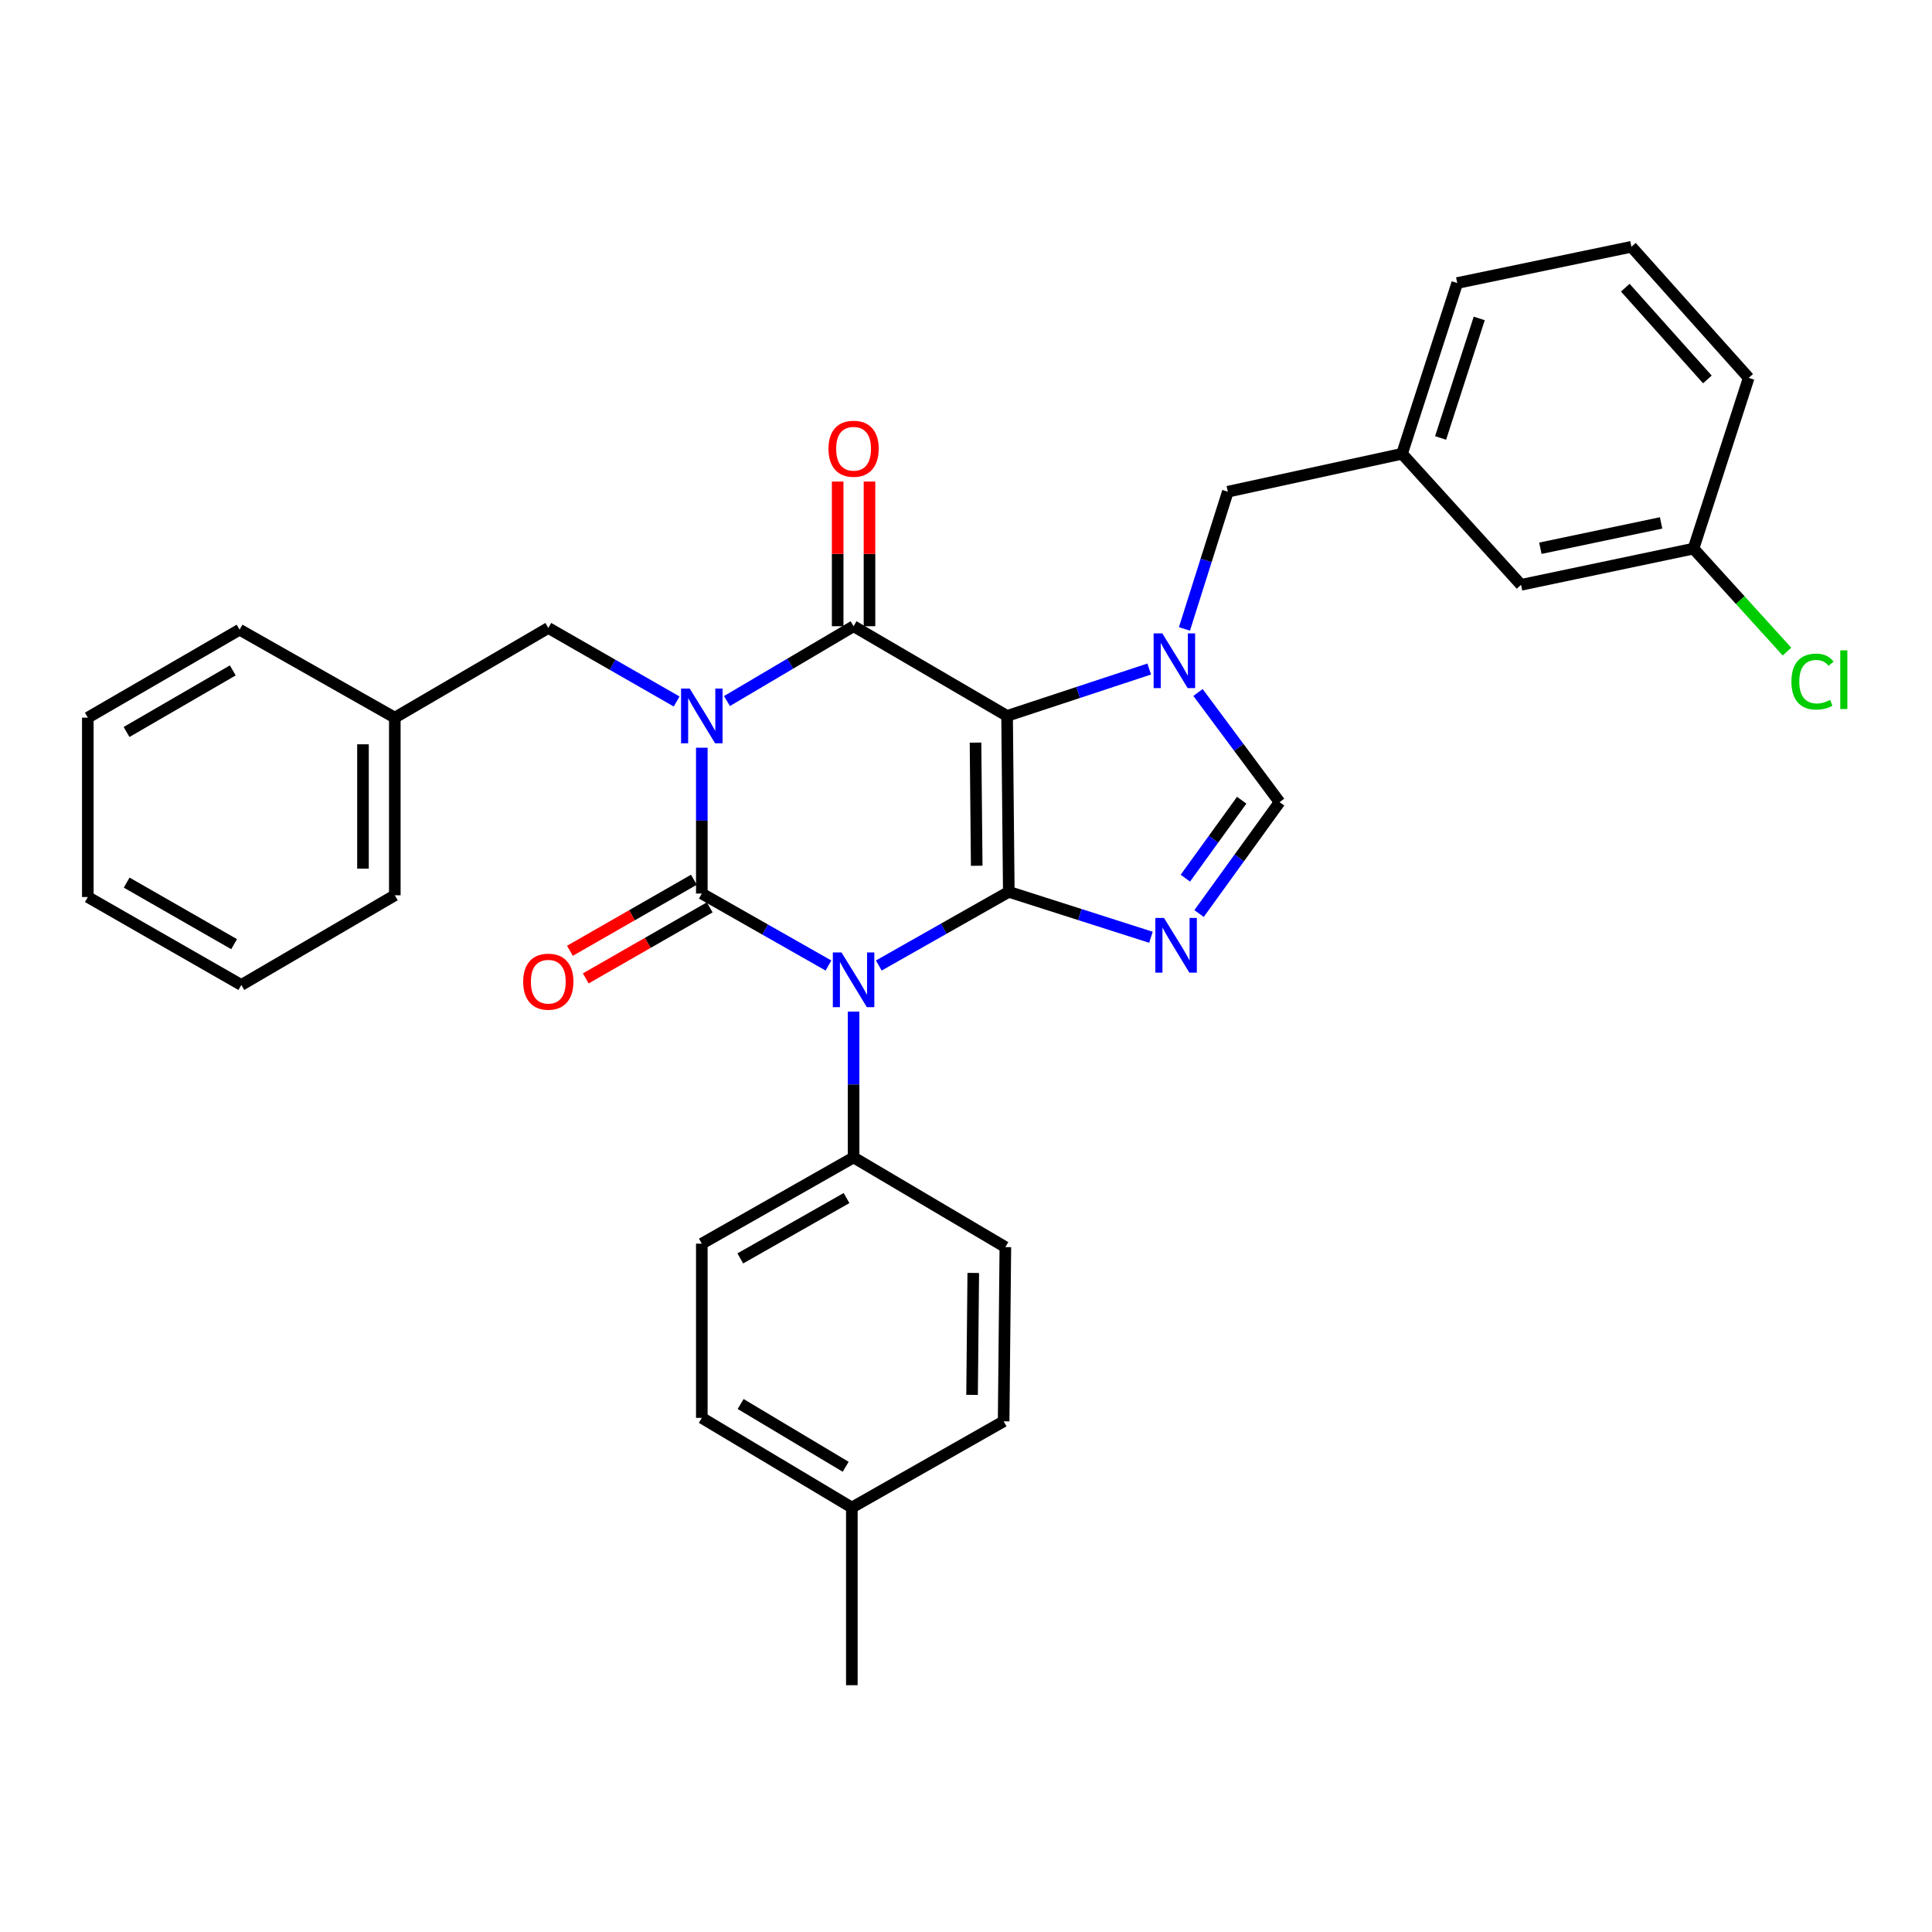 <?xml version='1.0' encoding='iso-8859-1'?>
<svg version='1.1' baseProfile='full'
              xmlns='http://www.w3.org/2000/svg'
                      xmlns:rdkit='http://www.rdkit.org/xml'
                      xmlns:xlink='http://www.w3.org/1999/xlink'
                  xml:space='preserve'
width='1000px' height='1000px' viewBox='0 0 1000 1000'>
<!-- END OF HEADER -->
<rect style='opacity:1.0;fill:#FFFFFF;stroke:none' width='1000' height='1000' x='0' y='0'> </rect>
<path class='bond-0' d='M 363.256,387.015 L 363.256,424.759' style='fill:none;fill-rule:evenodd;stroke:#0000FF;stroke-width:6px;stroke-linecap:butt;stroke-linejoin:miter;stroke-opacity:1' />
<path class='bond-0' d='M 363.256,424.759 L 363.256,462.502' style='fill:none;fill-rule:evenodd;stroke:#000000;stroke-width:6px;stroke-linecap:butt;stroke-linejoin:miter;stroke-opacity:1' />
<path class='bond-1' d='M 376.277,362.862 L 409.045,343.498' style='fill:none;fill-rule:evenodd;stroke:#0000FF;stroke-width:6px;stroke-linecap:butt;stroke-linejoin:miter;stroke-opacity:1' />
<path class='bond-1' d='M 409.045,343.498 L 441.812,324.135' style='fill:none;fill-rule:evenodd;stroke:#000000;stroke-width:6px;stroke-linecap:butt;stroke-linejoin:miter;stroke-opacity:1' />
<path class='bond-2' d='M 350.227,363.091 L 317.015,344.062' style='fill:none;fill-rule:evenodd;stroke:#0000FF;stroke-width:6px;stroke-linecap:butt;stroke-linejoin:miter;stroke-opacity:1' />
<path class='bond-2' d='M 317.015,344.062 L 283.803,325.032' style='fill:none;fill-rule:evenodd;stroke:#000000;stroke-width:6px;stroke-linecap:butt;stroke-linejoin:miter;stroke-opacity:1' />
<path class='bond-3' d='M 363.256,462.502 L 396.035,481.128' style='fill:none;fill-rule:evenodd;stroke:#000000;stroke-width:6px;stroke-linecap:butt;stroke-linejoin:miter;stroke-opacity:1' />
<path class='bond-3' d='M 396.035,481.128 L 428.813,499.753' style='fill:none;fill-rule:evenodd;stroke:#0000FF;stroke-width:6px;stroke-linecap:butt;stroke-linejoin:miter;stroke-opacity:1' />
<path class='bond-4' d='M 359.16,455.355 L 327.079,473.741' style='fill:none;fill-rule:evenodd;stroke:#000000;stroke-width:6px;stroke-linecap:butt;stroke-linejoin:miter;stroke-opacity:1' />
<path class='bond-4' d='M 327.079,473.741 L 294.997,492.127' style='fill:none;fill-rule:evenodd;stroke:#FF0000;stroke-width:6px;stroke-linecap:butt;stroke-linejoin:miter;stroke-opacity:1' />
<path class='bond-4' d='M 367.352,469.649 L 335.27,488.035' style='fill:none;fill-rule:evenodd;stroke:#000000;stroke-width:6px;stroke-linecap:butt;stroke-linejoin:miter;stroke-opacity:1' />
<path class='bond-4' d='M 335.27,488.035 L 303.189,506.42' style='fill:none;fill-rule:evenodd;stroke:#FF0000;stroke-width:6px;stroke-linecap:butt;stroke-linejoin:miter;stroke-opacity:1' />
<path class='bond-5' d='M 441.812,523.598 L 441.812,561.346' style='fill:none;fill-rule:evenodd;stroke:#0000FF;stroke-width:6px;stroke-linecap:butt;stroke-linejoin:miter;stroke-opacity:1' />
<path class='bond-5' d='M 441.812,561.346 L 441.812,599.094' style='fill:none;fill-rule:evenodd;stroke:#000000;stroke-width:6px;stroke-linecap:butt;stroke-linejoin:miter;stroke-opacity:1' />
<path class='bond-6' d='M 454.86,499.745 L 488.506,480.68' style='fill:none;fill-rule:evenodd;stroke:#0000FF;stroke-width:6px;stroke-linecap:butt;stroke-linejoin:miter;stroke-opacity:1' />
<path class='bond-6' d='M 488.506,480.68 L 522.152,461.615' style='fill:none;fill-rule:evenodd;stroke:#000000;stroke-width:6px;stroke-linecap:butt;stroke-linejoin:miter;stroke-opacity:1' />
<path class='bond-7' d='M 441.812,324.135 L 521.264,370.556' style='fill:none;fill-rule:evenodd;stroke:#000000;stroke-width:6px;stroke-linecap:butt;stroke-linejoin:miter;stroke-opacity:1' />
<path class='bond-8' d='M 450.049,324.135 L 450.049,286.692' style='fill:none;fill-rule:evenodd;stroke:#000000;stroke-width:6px;stroke-linecap:butt;stroke-linejoin:miter;stroke-opacity:1' />
<path class='bond-8' d='M 450.049,286.692 L 450.049,249.248' style='fill:none;fill-rule:evenodd;stroke:#FF0000;stroke-width:6px;stroke-linecap:butt;stroke-linejoin:miter;stroke-opacity:1' />
<path class='bond-8' d='M 433.575,324.135 L 433.575,286.692' style='fill:none;fill-rule:evenodd;stroke:#000000;stroke-width:6px;stroke-linecap:butt;stroke-linejoin:miter;stroke-opacity:1' />
<path class='bond-8' d='M 433.575,286.692 L 433.575,249.248' style='fill:none;fill-rule:evenodd;stroke:#FF0000;stroke-width:6px;stroke-linecap:butt;stroke-linejoin:miter;stroke-opacity:1' />
<path class='bond-9' d='M 787.29,302.709 L 876.555,283.965' style='fill:none;fill-rule:evenodd;stroke:#000000;stroke-width:6px;stroke-linecap:butt;stroke-linejoin:miter;stroke-opacity:1' />
<path class='bond-9' d='M 797.294,283.775 L 859.779,270.654' style='fill:none;fill-rule:evenodd;stroke:#000000;stroke-width:6px;stroke-linecap:butt;stroke-linejoin:miter;stroke-opacity:1' />
<path class='bond-10' d='M 787.29,302.709 L 725.694,234.871' style='fill:none;fill-rule:evenodd;stroke:#000000;stroke-width:6px;stroke-linecap:butt;stroke-linejoin:miter;stroke-opacity:1' />
<path class='bond-11' d='M 521.264,370.556 L 522.152,461.615' style='fill:none;fill-rule:evenodd;stroke:#000000;stroke-width:6px;stroke-linecap:butt;stroke-linejoin:miter;stroke-opacity:1' />
<path class='bond-11' d='M 504.924,384.376 L 505.545,448.116' style='fill:none;fill-rule:evenodd;stroke:#000000;stroke-width:6px;stroke-linecap:butt;stroke-linejoin:miter;stroke-opacity:1' />
<path class='bond-12' d='M 521.264,370.556 L 558.05,358.421' style='fill:none;fill-rule:evenodd;stroke:#000000;stroke-width:6px;stroke-linecap:butt;stroke-linejoin:miter;stroke-opacity:1' />
<path class='bond-12' d='M 558.05,358.421 L 594.837,346.287' style='fill:none;fill-rule:evenodd;stroke:#0000FF;stroke-width:6px;stroke-linecap:butt;stroke-linejoin:miter;stroke-opacity:1' />
<path class='bond-13' d='M 522.152,461.615 L 558.942,473.373' style='fill:none;fill-rule:evenodd;stroke:#000000;stroke-width:6px;stroke-linecap:butt;stroke-linejoin:miter;stroke-opacity:1' />
<path class='bond-13' d='M 558.942,473.373 L 595.731,485.132' style='fill:none;fill-rule:evenodd;stroke:#0000FF;stroke-width:6px;stroke-linecap:butt;stroke-linejoin:miter;stroke-opacity:1' />
<path class='bond-14' d='M 620.631,472.846 L 641.468,444.02' style='fill:none;fill-rule:evenodd;stroke:#0000FF;stroke-width:6px;stroke-linecap:butt;stroke-linejoin:miter;stroke-opacity:1' />
<path class='bond-14' d='M 641.468,444.02 L 662.304,415.193' style='fill:none;fill-rule:evenodd;stroke:#000000;stroke-width:6px;stroke-linecap:butt;stroke-linejoin:miter;stroke-opacity:1' />
<path class='bond-14' d='M 613.531,454.547 L 628.116,434.369' style='fill:none;fill-rule:evenodd;stroke:#0000FF;stroke-width:6px;stroke-linecap:butt;stroke-linejoin:miter;stroke-opacity:1' />
<path class='bond-14' d='M 628.116,434.369 L 642.702,414.19' style='fill:none;fill-rule:evenodd;stroke:#000000;stroke-width:6px;stroke-linecap:butt;stroke-linejoin:miter;stroke-opacity:1' />
<path class='bond-15' d='M 662.304,415.193 L 641.195,386.813' style='fill:none;fill-rule:evenodd;stroke:#000000;stroke-width:6px;stroke-linecap:butt;stroke-linejoin:miter;stroke-opacity:1' />
<path class='bond-15' d='M 641.195,386.813 L 620.085,358.432' style='fill:none;fill-rule:evenodd;stroke:#0000FF;stroke-width:6px;stroke-linecap:butt;stroke-linejoin:miter;stroke-opacity:1' />
<path class='bond-16' d='M 613.06,325.538 L 624.292,290.02' style='fill:none;fill-rule:evenodd;stroke:#0000FF;stroke-width:6px;stroke-linecap:butt;stroke-linejoin:miter;stroke-opacity:1' />
<path class='bond-16' d='M 624.292,290.02 L 635.524,254.503' style='fill:none;fill-rule:evenodd;stroke:#000000;stroke-width:6px;stroke-linecap:butt;stroke-linejoin:miter;stroke-opacity:1' />
<path class='bond-17' d='M 635.524,254.503 L 725.694,234.871' style='fill:none;fill-rule:evenodd;stroke:#000000;stroke-width:6px;stroke-linecap:butt;stroke-linejoin:miter;stroke-opacity:1' />
<path class='bond-18' d='M 876.555,283.965 L 900.747,310.613' style='fill:none;fill-rule:evenodd;stroke:#000000;stroke-width:6px;stroke-linecap:butt;stroke-linejoin:miter;stroke-opacity:1' />
<path class='bond-18' d='M 900.747,310.613 L 924.94,337.261' style='fill:none;fill-rule:evenodd;stroke:#00CC00;stroke-width:6px;stroke-linecap:butt;stroke-linejoin:miter;stroke-opacity:1' />
<path class='bond-19' d='M 876.555,283.965 L 905.119,195.589' style='fill:none;fill-rule:evenodd;stroke:#000000;stroke-width:6px;stroke-linecap:butt;stroke-linejoin:miter;stroke-opacity:1' />
<path class='bond-20' d='M 204.351,371.453 L 283.803,325.032' style='fill:none;fill-rule:evenodd;stroke:#000000;stroke-width:6px;stroke-linecap:butt;stroke-linejoin:miter;stroke-opacity:1' />
<path class='bond-21' d='M 204.351,371.453 L 204.351,463.399' style='fill:none;fill-rule:evenodd;stroke:#000000;stroke-width:6px;stroke-linecap:butt;stroke-linejoin:miter;stroke-opacity:1' />
<path class='bond-21' d='M 187.876,385.245 L 187.876,449.607' style='fill:none;fill-rule:evenodd;stroke:#000000;stroke-width:6px;stroke-linecap:butt;stroke-linejoin:miter;stroke-opacity:1' />
<path class='bond-22' d='M 204.351,371.453 L 124.01,325.92' style='fill:none;fill-rule:evenodd;stroke:#000000;stroke-width:6px;stroke-linecap:butt;stroke-linejoin:miter;stroke-opacity:1' />
<path class='bond-23' d='M 363.256,733.892 L 440.915,780.304' style='fill:none;fill-rule:evenodd;stroke:#000000;stroke-width:6px;stroke-linecap:butt;stroke-linejoin:miter;stroke-opacity:1' />
<path class='bond-23' d='M 383.356,726.712 L 437.718,759.201' style='fill:none;fill-rule:evenodd;stroke:#000000;stroke-width:6px;stroke-linecap:butt;stroke-linejoin:miter;stroke-opacity:1' />
<path class='bond-24' d='M 363.256,733.892 L 363.256,643.721' style='fill:none;fill-rule:evenodd;stroke:#000000;stroke-width:6px;stroke-linecap:butt;stroke-linejoin:miter;stroke-opacity:1' />
<path class='bond-25' d='M 440.915,780.304 L 519.48,735.676' style='fill:none;fill-rule:evenodd;stroke:#000000;stroke-width:6px;stroke-linecap:butt;stroke-linejoin:miter;stroke-opacity:1' />
<path class='bond-26' d='M 440.915,780.304 L 440.915,872.259' style='fill:none;fill-rule:evenodd;stroke:#000000;stroke-width:6px;stroke-linecap:butt;stroke-linejoin:miter;stroke-opacity:1' />
<path class='bond-27' d='M 519.48,735.676 L 520.368,645.506' style='fill:none;fill-rule:evenodd;stroke:#000000;stroke-width:6px;stroke-linecap:butt;stroke-linejoin:miter;stroke-opacity:1' />
<path class='bond-27' d='M 503.139,721.989 L 503.761,658.869' style='fill:none;fill-rule:evenodd;stroke:#000000;stroke-width:6px;stroke-linecap:butt;stroke-linejoin:miter;stroke-opacity:1' />
<path class='bond-28' d='M 520.368,645.506 L 441.812,599.094' style='fill:none;fill-rule:evenodd;stroke:#000000;stroke-width:6px;stroke-linecap:butt;stroke-linejoin:miter;stroke-opacity:1' />
<path class='bond-29' d='M 441.812,599.094 L 363.256,643.721' style='fill:none;fill-rule:evenodd;stroke:#000000;stroke-width:6px;stroke-linecap:butt;stroke-linejoin:miter;stroke-opacity:1' />
<path class='bond-29' d='M 438.166,620.112 L 383.177,651.352' style='fill:none;fill-rule:evenodd;stroke:#000000;stroke-width:6px;stroke-linecap:butt;stroke-linejoin:miter;stroke-opacity:1' />
<path class='bond-30' d='M 204.351,463.399 L 124.907,509.821' style='fill:none;fill-rule:evenodd;stroke:#000000;stroke-width:6px;stroke-linecap:butt;stroke-linejoin:miter;stroke-opacity:1' />
<path class='bond-31' d='M 124.01,325.92 L 45.455,371.453' style='fill:none;fill-rule:evenodd;stroke:#000000;stroke-width:6px;stroke-linecap:butt;stroke-linejoin:miter;stroke-opacity:1' />
<path class='bond-31' d='M 120.489,347.003 L 65.499,378.877' style='fill:none;fill-rule:evenodd;stroke:#000000;stroke-width:6px;stroke-linecap:butt;stroke-linejoin:miter;stroke-opacity:1' />
<path class='bond-32' d='M 124.907,509.821 L 45.455,464.296' style='fill:none;fill-rule:evenodd;stroke:#000000;stroke-width:6px;stroke-linecap:butt;stroke-linejoin:miter;stroke-opacity:1' />
<path class='bond-32' d='M 121.18,488.698 L 65.563,456.831' style='fill:none;fill-rule:evenodd;stroke:#000000;stroke-width:6px;stroke-linecap:butt;stroke-linejoin:miter;stroke-opacity:1' />
<path class='bond-33' d='M 45.455,371.453 L 45.455,464.296' style='fill:none;fill-rule:evenodd;stroke:#000000;stroke-width:6px;stroke-linecap:butt;stroke-linejoin:miter;stroke-opacity:1' />
<path class='bond-34' d='M 725.694,234.871 L 754.259,146.495' style='fill:none;fill-rule:evenodd;stroke:#000000;stroke-width:6px;stroke-linecap:butt;stroke-linejoin:miter;stroke-opacity:1' />
<path class='bond-34' d='M 745.655,226.681 L 765.65,164.818' style='fill:none;fill-rule:evenodd;stroke:#000000;stroke-width:6px;stroke-linecap:butt;stroke-linejoin:miter;stroke-opacity:1' />
<path class='bond-35' d='M 844.42,127.741 L 754.259,146.495' style='fill:none;fill-rule:evenodd;stroke:#000000;stroke-width:6px;stroke-linecap:butt;stroke-linejoin:miter;stroke-opacity:1' />
<path class='bond-36' d='M 844.42,127.741 L 905.119,195.589' style='fill:none;fill-rule:evenodd;stroke:#000000;stroke-width:6px;stroke-linecap:butt;stroke-linejoin:miter;stroke-opacity:1' />
<path class='bond-36' d='M 841.247,148.903 L 883.737,196.396' style='fill:none;fill-rule:evenodd;stroke:#000000;stroke-width:6px;stroke-linecap:butt;stroke-linejoin:miter;stroke-opacity:1' />
<path  class='atom-0' d='M 356.996 356.396
L 366.276 371.396
Q 367.196 372.876, 368.676 375.556
Q 370.156 378.236, 370.236 378.396
L 370.236 356.396
L 373.996 356.396
L 373.996 384.716
L 370.116 384.716
L 360.156 368.316
Q 358.996 366.396, 357.756 364.196
Q 356.556 361.996, 356.196 361.316
L 356.196 384.716
L 352.516 384.716
L 352.516 356.396
L 356.996 356.396
' fill='#0000FF'/>
<path  class='atom-2' d='M 435.552 492.979
L 444.832 507.979
Q 445.752 509.459, 447.232 512.139
Q 448.712 514.819, 448.792 514.979
L 448.792 492.979
L 452.552 492.979
L 452.552 521.299
L 448.672 521.299
L 438.712 504.899
Q 437.552 502.979, 436.312 500.779
Q 435.112 498.579, 434.752 497.899
L 434.752 521.299
L 431.072 521.299
L 431.072 492.979
L 435.552 492.979
' fill='#0000FF'/>
<path  class='atom-4' d='M 428.812 232.269
Q 428.812 225.469, 432.172 221.669
Q 435.532 217.869, 441.812 217.869
Q 448.092 217.869, 451.452 221.669
Q 454.812 225.469, 454.812 232.269
Q 454.812 239.149, 451.412 243.069
Q 448.012 246.949, 441.812 246.949
Q 435.572 246.949, 432.172 243.069
Q 428.812 239.189, 428.812 232.269
M 441.812 243.749
Q 446.132 243.749, 448.452 240.869
Q 450.812 237.949, 450.812 232.269
Q 450.812 226.709, 448.452 223.909
Q 446.132 221.069, 441.812 221.069
Q 437.492 221.069, 435.132 223.869
Q 432.812 226.669, 432.812 232.269
Q 432.812 237.989, 435.132 240.869
Q 437.492 243.749, 441.812 243.749
' fill='#FF0000'/>
<path  class='atom-5' d='M 270.803 508.116
Q 270.803 501.316, 274.163 497.516
Q 277.523 493.716, 283.803 493.716
Q 290.083 493.716, 293.443 497.516
Q 296.803 501.316, 296.803 508.116
Q 296.803 514.996, 293.403 518.916
Q 290.003 522.796, 283.803 522.796
Q 277.563 522.796, 274.163 518.916
Q 270.803 515.036, 270.803 508.116
M 283.803 519.596
Q 288.123 519.596, 290.443 516.716
Q 292.803 513.796, 292.803 508.116
Q 292.803 502.556, 290.443 499.756
Q 288.123 496.916, 283.803 496.916
Q 279.483 496.916, 277.123 499.716
Q 274.803 502.516, 274.803 508.116
Q 274.803 513.836, 277.123 516.716
Q 279.483 519.596, 283.803 519.596
' fill='#FF0000'/>
<path  class='atom-9' d='M 602.484 475.132
L 611.764 490.132
Q 612.684 491.612, 614.164 494.292
Q 615.644 496.972, 615.724 497.132
L 615.724 475.132
L 619.484 475.132
L 619.484 503.452
L 615.604 503.452
L 605.644 487.052
Q 604.484 485.132, 603.244 482.932
Q 602.044 480.732, 601.684 480.052
L 601.684 503.452
L 598.004 503.452
L 598.004 475.132
L 602.484 475.132
' fill='#0000FF'/>
<path  class='atom-11' d='M 601.596 327.832
L 610.876 342.832
Q 611.796 344.312, 613.276 346.992
Q 614.756 349.672, 614.836 349.832
L 614.836 327.832
L 618.596 327.832
L 618.596 356.152
L 614.716 356.152
L 604.756 339.752
Q 603.596 337.832, 602.356 335.632
Q 601.156 333.432, 600.796 332.752
L 600.796 356.152
L 597.116 356.152
L 597.116 327.832
L 601.596 327.832
' fill='#0000FF'/>
<path  class='atom-14' d='M 927.231 352.792
Q 927.231 345.752, 930.511 342.072
Q 933.831 338.352, 940.111 338.352
Q 945.951 338.352, 949.071 342.472
L 946.431 344.632
Q 944.151 341.632, 940.111 341.632
Q 935.831 341.632, 933.551 344.512
Q 931.311 347.352, 931.311 352.792
Q 931.311 358.392, 933.631 361.272
Q 935.991 364.152, 940.551 364.152
Q 943.671 364.152, 947.311 362.272
L 948.431 365.272
Q 946.951 366.232, 944.711 366.792
Q 942.471 367.352, 939.991 367.352
Q 933.831 367.352, 930.511 363.592
Q 927.231 359.832, 927.231 352.792
' fill='#00CC00'/>
<path  class='atom-14' d='M 952.511 336.632
L 956.191 336.632
L 956.191 366.992
L 952.511 366.992
L 952.511 336.632
' fill='#00CC00'/>
</svg>
